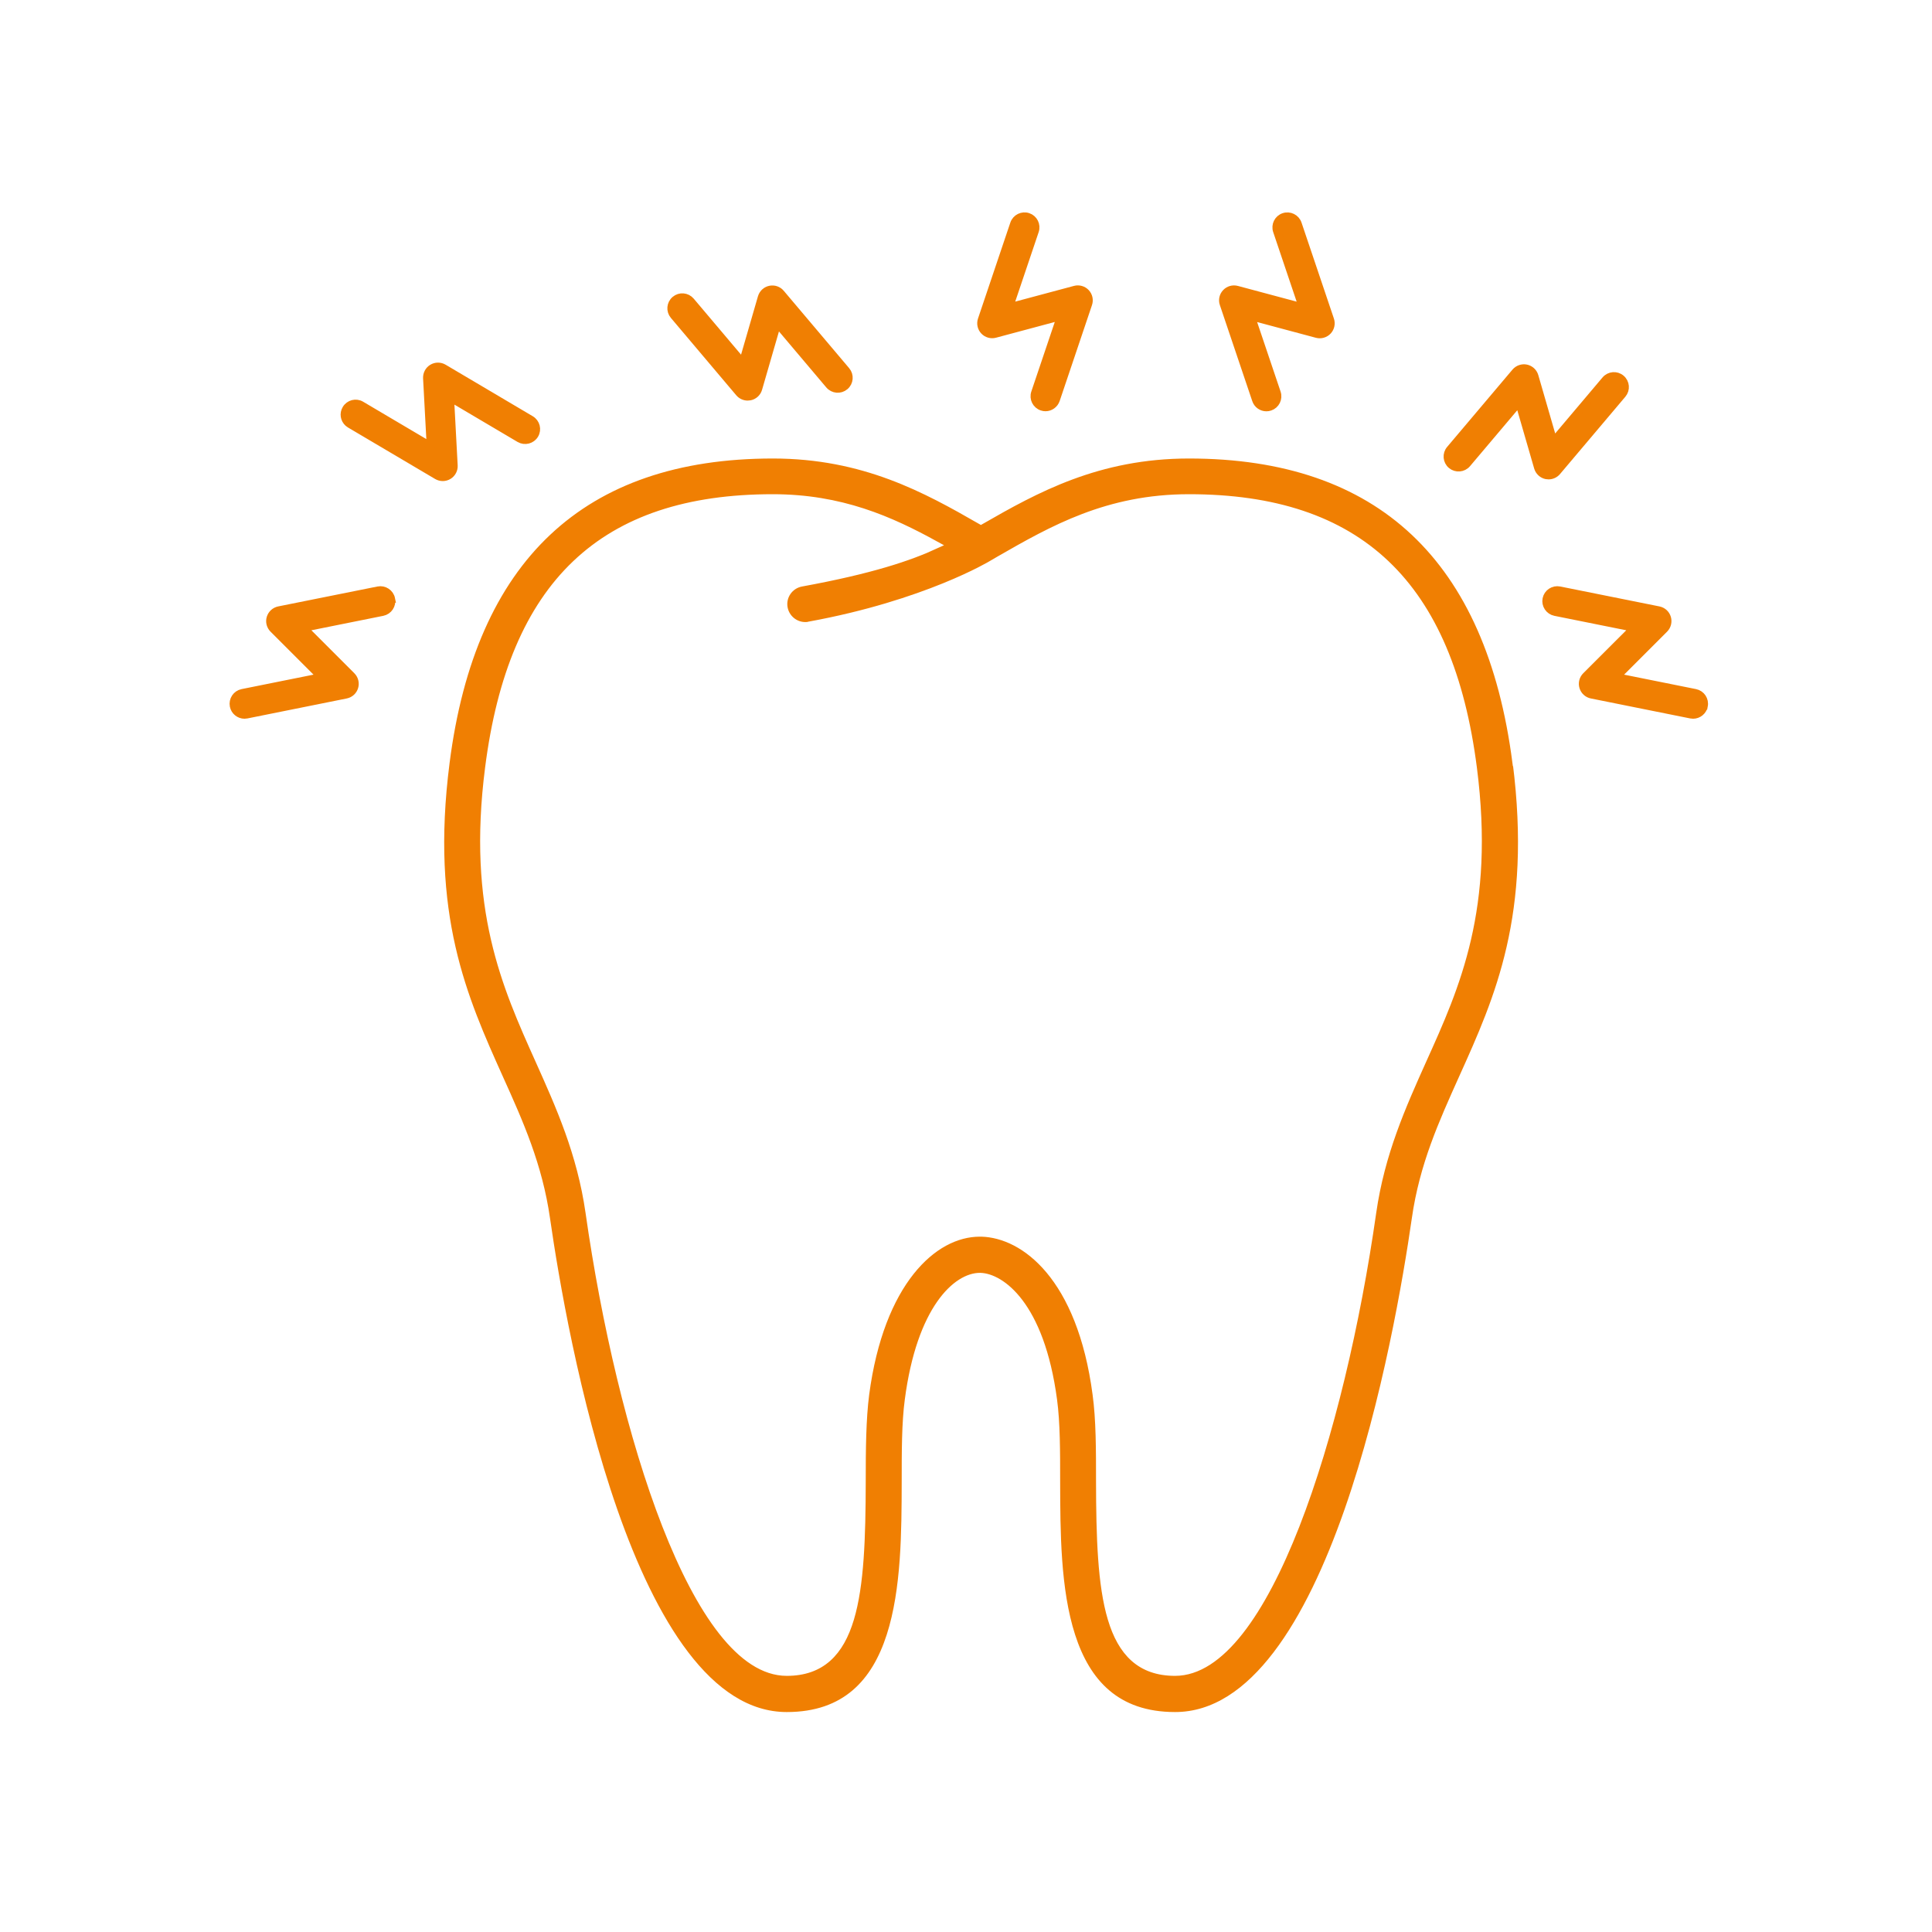 <?xml version="1.0" encoding="UTF-8"?>
<svg xmlns="http://www.w3.org/2000/svg" viewBox="0 0 512 512">
  <defs>
    <style>
      .cls-1 {
        fill-rule: evenodd;
        stroke: #f07f02;
      }

      .cls-1, .cls-2 {
        fill: #f07f02;
        stroke-miterlimit: 10;
        stroke-width: 2px;
      }

      .cls-3 {
        fill: #fff;
      }

      .cls-2 {
        stroke: #fff;
      }
    </style>
  </defs>
  <rect class="cls-3" width="512" height="512"/>
  <g id="Layer_1" data-name="Layer 1">
    <path class="cls-2" d="M401.81,202.1c-6.97-54.16-36.13-81.59-86.72-81.59-24.2,0-40.68,9.16-55.14,17.46-14.46-8.3-30.94-17.46-55.14-17.46-50.59,0-79.75,27.49-86.66,81.59-5.19,40.45,4.67,62.4,14.23,83.67,5.36,11.87,10.37,23.11,12.39,37.22,4.44,30.88,22.07,131.72,63.73,131.72,31.29,0,31.4-35.84,31.46-61.94,0-8.07,0-15.73.81-21.72,3.17-24.32,12.91-32.84,19.01-32.73,5.24.12,15.96,7.15,19.36,32.73.81,5.99.81,13.6.81,21.72.06,26.16.17,61.94,31.46,61.94,41.66,0,59.29-100.84,63.73-131.72,2.02-14.17,7.09-25.35,12.45-37.28,9.57-21.2,19.42-43.16,14.29-83.61h-.06ZM377.03,280.98c-5.42,12.1-11.06,24.6-13.31,40.33-8.36,58.66-28.35,121.81-52.32,121.81-18.38,0-19.88-20.92-19.94-50.48,0-8.47,0-16.48-.92-23.16-4.09-31.06-18.96-42.41-30.42-42.75h-.46c-12.39,0-26.39,13.14-30.31,42.75-.86,6.68-.92,14.69-.92,23.16-.06,29.56-1.56,50.48-19.94,50.48-23.97,0-43.96-63.15-52.32-121.81-2.25-15.73-7.89-28.23-13.31-40.33-8.87-19.76-18.09-40.22-13.31-77.44,6.22-48.81,30.14-71.57,75.25-71.57,18.04,0,31.12,5.82,43.16,12.45-6.86,3.17-17,6.63-35.61,10.03-3.11.58-5.19,3.57-4.61,6.68.52,2.77,2.94,4.72,5.65,4.72.35,0,.69,0,1.04-.12,31-5.65,48.4-16.19,48.4-16.19l2.07-1.21c14.06-8.07,28.64-16.36,50.19-16.36,45.06,0,69.03,22.76,75.31,71.57,4.78,37.22-4.44,57.68-13.37,77.44h0Z"/>
    <g>
      <path class="cls-1" d="M103.7,158.73c.32,1.6-.71,3.16-2.32,3.49l-20.89,4.2,12.71,12.71c.77.77,1.06,1.91.74,2.95-.31,1.04-1.18,1.83-2.25,2.04l-26.3,5.29c-.2.04-.39.06-.59.06-1.38,0-2.62-.97-2.9-2.38-.32-1.6.71-3.17,2.32-3.49l20.89-4.2-12.71-12.71c-.77-.78-1.06-1.91-.74-2.95.32-1.04,1.18-1.83,2.25-2.05l26.31-5.28c1.6-.32,3.17.72,3.49,2.32Z"/>
      <path class="cls-1" d="M141.73,115.21c-.83,1.41-2.65,1.87-4.06,1.05l-18.34-10.84.96,17.95c.06,1.09-.49,2.13-1.42,2.69-.93.57-2.1.57-3.04.02l-23.1-13.65c-.17-.11-.33-.22-.48-.35-1.03-.92-1.3-2.47-.56-3.71.83-1.41,2.65-1.88,4.05-1.04l18.34,10.84-.96-17.95c-.05-1.09.49-2.13,1.42-2.69.93-.57,2.1-.57,3.04-.02l23.1,13.66c1.41.83,1.88,2.65,1.04,4.06Z"/>
      <path class="cls-1" d="M260.78,87.7c-.75-.79-1-1.94-.65-2.97l8.57-25.43c.53-1.55,2.21-2.38,3.75-1.86,1.55.52,2.38,2.2,1.86,3.75l-6.81,20.19,17.37-4.65c1.05-.28,2.18.04,2.92.83.75.8,1,1.94.65,2.97l-8.57,25.43c-.42,1.23-1.57,2.02-2.8,2.02-.31,0-.63-.05-.95-.16-1.55-.52-2.38-2.2-1.86-3.75l6.81-20.19-17.37,4.65c-1.06.28-2.18-.04-2.93-.84h0Z"/>
      <path class="cls-1" d="M224.27,98.21c1.06,1.25.9,3.12-.35,4.17-1.25,1.06-3.12.9-4.18-.35l-13.75-16.27-5,17.27c-.3,1.05-1.16,1.85-2.23,2.07-.21.04-.41.06-.62.06-.86,0-1.69-.38-2.26-1.05l-17.32-20.5c-1.06-1.25-.9-3.11.35-4.17,1.25-1.06,3.11-.9,4.17.35l13.75,16.27,5-17.27c.31-1.05,1.16-1.85,2.23-2.07,1.07-.23,2.18.15,2.88.99l17.32,20.49Z"/>
      <path class="cls-1" d="M451.58,187.09c-.28,1.41-1.52,2.38-2.9,2.38-.19,0-.39-.02-.58-.06l-26.31-5.29c-1.07-.21-1.93-1-2.25-2.04-.32-1.04-.03-2.18.74-2.95l12.72-12.71-20.89-4.2c-1.6-.33-2.64-1.89-2.32-3.49.32-1.6,1.88-2.64,3.49-2.32l26.3,5.28c1.07.22,1.94,1,2.25,2.05.31,1.04.03,2.18-.74,2.95l-12.71,12.71,20.89,4.2c1.6.32,2.64,1.88,2.32,3.49h0Z"/>
      <path class="cls-1" d="M402.55,106.63l-13.75,16.27c-1.06,1.25-2.93,1.4-4.18.35-1.25-1.05-1.41-2.92-.35-4.17l17.32-20.49c.7-.83,1.81-1.21,2.88-.99,1.07.23,1.92,1.02,2.23,2.07l5,17.27,13.75-16.27c1.06-1.25,2.93-1.41,4.17-.35,1.25,1.06,1.41,2.92.35,4.17l-17.32,20.5c-.57.67-1.4,1.05-2.26,1.05-.21,0-.41-.02-.62-.06-1.07-.23-1.92-1.03-2.23-2.07l-5-17.27Z"/>
      <path class="cls-1" d="M324.22,80.54c-.35-1.04-.1-2.18.65-2.97.75-.8,1.87-1.11,2.93-.83l17.37,4.65-6.81-20.19c-.52-1.55.31-3.23,1.86-3.75,1.55-.52,3.23.31,3.75,1.86l8.58,25.43c.35,1.03.1,2.18-.64,2.97-.75.8-1.88,1.12-2.93.84l-17.37-4.65,6.81,20.19c.52,1.55-.31,3.23-1.86,3.75-.32.11-.63.16-.95.16-1.24,0-2.39-.78-2.8-2.02l-8.58-25.43Z"/>
    </g>
  </g>
</svg>